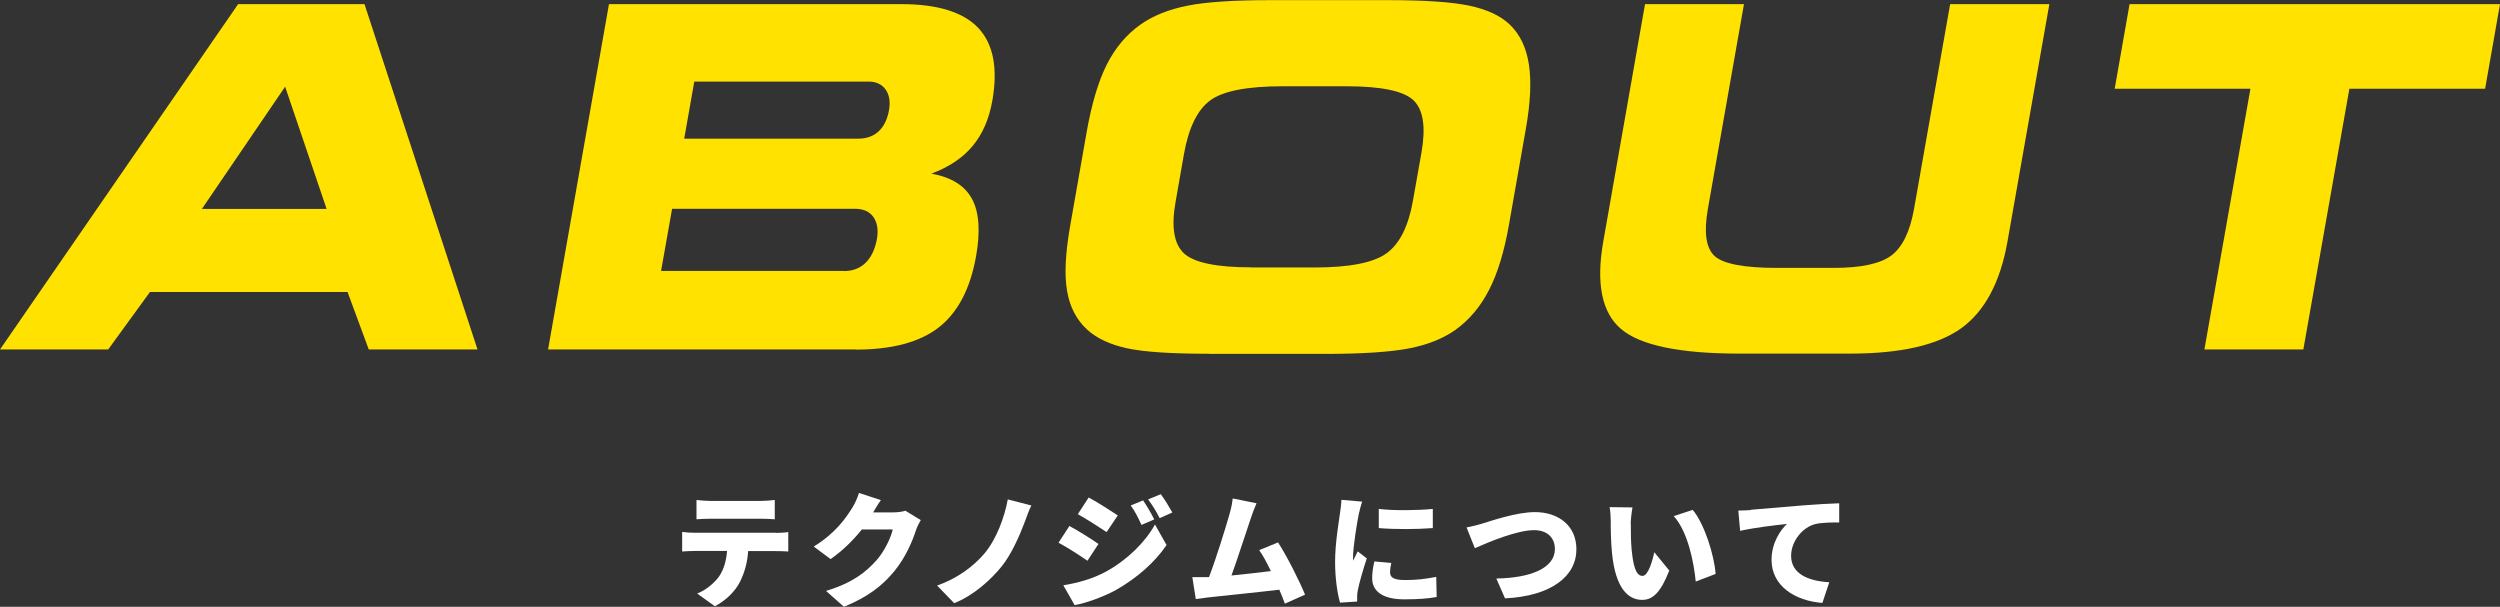 <?xml version="1.0" encoding="UTF-8"?>
<svg id="_レイヤー_2" data-name="レイヤー 2" xmlns="http://www.w3.org/2000/svg" viewBox="0 0 181.41 44.03">
  <rect x="0" y="0" width="181.41" height="44.03" fill="#333333" stroke="none"/>
  <defs>
    <style>
      .cls-1 {
        fill: #fff;
      }

      .cls-2 {
        fill: #ffe200;
      }
    </style>
  </defs>
  <g id="_レイヤー_1-2" data-name="レイヤー 1">
    <g>
      <g>
        <path class="cls-2" d="m7.84,25.36H0L17.28.3h9.17l8.2,25.06h-7.89l-1.54-4.17h-14.34l-3.03,4.17Zm6.81-10.2h9.05l-3.01-8.87-6.04,8.87Z"/>
        <path class="cls-2" d="m62.09,25.36h-22.32L44.19.3h21.21c2.64,0,4.5.58,5.59,1.73,1.09,1.16,1.43,2.91,1.02,5.27-.24,1.34-.71,2.43-1.43,3.29-.71.86-1.71,1.53-2.99,2.01,1.44.26,2.42.87,2.94,1.83.52.96.62,2.34.3,4.15-.42,2.37-1.32,4.09-2.7,5.17-1.38,1.08-3.4,1.62-6.04,1.62Zm-.85-5.69c.63,0,1.16-.2,1.57-.6.41-.4.68-.97.82-1.71.12-.67.03-1.21-.25-1.61-.29-.4-.73-.6-1.33-.6h-13.28l-.8,4.51h13.28Zm1.05-9.61c.6,0,1.09-.18,1.47-.53.38-.35.63-.87.75-1.54.11-.62.02-1.12-.25-1.5-.28-.38-.69-.57-1.24-.57h-12.64l-.73,4.14h12.64Z"/>
        <path class="cls-2" d="m87.74,25.67c-2.75,0-4.74-.13-5.97-.4s-2.19-.72-2.88-1.35c-.78-.72-1.27-1.66-1.46-2.82-.2-1.16-.12-2.7.21-4.62l1.2-6.83c.37-2.1.86-3.76,1.48-4.98.62-1.22,1.44-2.19,2.47-2.91.9-.63,2.03-1.08,3.39-1.35,1.36-.27,3.37-.4,6.04-.4h8.46c2.68,0,4.65.13,5.93.4,1.28.27,2.25.72,2.92,1.35.75.71,1.22,1.67,1.41,2.9.19,1.22.12,2.79-.22,4.7l-1.23,6.98c-.34,1.93-.82,3.5-1.44,4.7-.62,1.21-1.43,2.17-2.43,2.89-.9.64-2.03,1.09-3.37,1.35s-3.37.4-6.1.4h-8.43Zm3.05-6.26h4.57c2.54,0,4.29-.34,5.24-1.02.95-.68,1.59-1.94,1.92-3.78l.63-3.55c.32-1.84.13-3.1-.58-3.78-.71-.68-2.34-1.02-4.88-1.02h-4.6c-2.59,0-4.35.34-5.28,1.03-.93.69-1.56,1.99-1.9,3.9l-.61,3.48c-.32,1.81-.11,3.05.62,3.72.73.67,2.36,1.01,4.89,1.01Z"/>
        <path class="cls-2" d="m119.37.3h7.18l-2.62,14.86c-.3,1.69-.14,2.83.48,3.41.62.58,2.14.87,4.57.87h4.08c2.01,0,3.42-.31,4.21-.92.79-.61,1.33-1.73,1.62-3.36l2.62-14.86h7.2l-3.04,17.23c-.52,2.95-1.64,5.04-3.34,6.28-1.71,1.23-4.4,1.85-8.07,1.85h-8.03c-4.31,0-7.17-.59-8.58-1.77-1.41-1.18-1.85-3.3-1.31-6.36L119.37.3Z"/>
        <path class="cls-2" d="m167.14,25.36h-7.18l3.34-18.92h-9.85l1.08-6.14h26.88l-1.08,6.14h-9.85l-3.34,18.92Z"/>
      </g>
      <g>
        <path class="cls-1" d="m56.31,38.67c.19,0,.64-.02.89-.06v1.41c-.24-.02-.62-.03-.89-.03h-2.02c-.06.9-.29,1.61-.59,2.22-.31.64-1.01,1.37-1.83,1.78l-1.28-.92c.6-.23,1.23-.74,1.59-1.24.35-.52.52-1.14.58-1.85h-2.35c-.26,0-.66.02-.91.04v-1.42c.28.04.63.06.91.06h5.9Zm-4.73-1.03c-.32,0-.75.02-1.04.04v-1.4c.31.04.74.07,1.04.07h3.6c.33,0,.71-.03,1.04-.07v1.4c-.33-.02-.7-.04-1.04-.04h-3.6Z"/>
        <path class="cls-1" d="m66.81,37.75c-.12.2-.26.47-.35.74-.24.75-.73,1.94-1.56,2.95-.87,1.07-1.96,1.9-3.66,2.59l-1.3-1.15c1.94-.59,2.88-1.36,3.65-2.21.57-.63,1.07-1.67,1.19-2.25h-2.24c-.64.8-1.44,1.58-2.27,2.15l-1.22-.91c1.59-.98,2.32-2.06,2.8-2.82.16-.25.38-.72.48-1.07l1.59.52c-.21.29-.42.66-.56.89h1.45c.3,0,.66-.04.89-.12l1.11.68Z"/>
        <path class="cls-1" d="m74.39,37.8c-.4,1.07-1.01,2.45-1.72,3.32-.75.92-1.98,2.07-3.43,2.65l-1.24-1.28c1.44-.5,2.63-1.38,3.43-2.32.88-1.04,1.46-2.64,1.7-3.93l1.71.44c-.19.37-.33.8-.45,1.12Z"/>
        <path class="cls-1" d="m79.71,39.47l-.8,1.22c-.55-.38-1.46-.97-2.1-1.31l.79-1.21c.65.34,1.6.95,2.11,1.3Zm.54,2.01c1.55-.85,2.84-2.12,3.56-3.42l.84,1.49c-.86,1.27-2.15,2.39-3.65,3.25-.92.51-2.24.98-3.02,1.11l-.82-1.44c1.02-.17,2.07-.44,3.09-.99Zm.86-4.08l-.81,1.21c-.54-.36-1.46-.95-2.09-1.3l.79-1.21c.63.34,1.59.95,2.11,1.3Zm2.65.29l-.93.4c-.29-.62-.43-.92-.78-1.41l.9-.37c.27.4.61.98.81,1.39Zm1.31-.5l-.92.41c-.32-.62-.49-.88-.84-1.36l.92-.38c.3.39.62.95.84,1.33Z"/>
        <path class="cls-1" d="m93.23,43.79c-.11-.3-.24-.64-.4-1-1.49.18-4.07.44-5.16.56-.23.03-.6.08-.9.12l-.25-1.59c.32,0,.77,0,1.07,0h.14c.52-1.36,1.22-3.62,1.49-4.58.14-.48.19-.8.23-1.13l1.73.35c-.14.3-.28.68-.42,1.1-.31.89-.96,2.94-1.4,4.14.96-.09,2.03-.22,2.86-.32-.29-.6-.58-1.15-.85-1.52l1.37-.56c.65,1,1.53,2.75,1.96,3.79l-1.48.66Z"/>
        <path class="cls-1" d="m98.85,36.39c-.08.2-.22.75-.25.91-.1.46-.42,2.35-.42,3.18,0,.03,0,.17,0,.21.12-.25.23-.43.34-.68l.66.51c-.27.81-.55,1.79-.65,2.3-.03.13-.05.34-.05.42,0,.1,0,.26,0,.41l-1.24.08c-.18-.6-.36-1.73-.36-2.94,0-1.37.26-2.85.35-3.51.04-.27.1-.68.11-1.01l1.5.13Zm2.11,4.45c-.06.28-.09.48-.09.71,0,.4.37.54,1.1.54.8,0,1.44-.07,2.25-.23l.03,1.46c-.59.11-1.3.17-2.35.17-1.56,0-2.33-.58-2.33-1.53,0-.41.06-.79.16-1.22l1.23.11Zm3.01-3.92v1.4c-1.17.09-2.73.1-3.92,0v-1.39c1.15.14,2.92.1,3.92,0Z"/>
        <path class="cls-1" d="m107.57,37.99c.65-.2,2.49-.83,3.81-.83,1.68,0,3.01.96,3.01,2.7,0,1.95-1.81,3.39-5.18,3.56l-.63-1.44c2.46-.04,4.25-.74,4.25-2.14,0-.78-.51-1.37-1.51-1.37-1.23,0-3.24.84-4.3,1.31l-.6-1.51c.32-.05.85-.19,1.16-.28Z"/>
        <path class="cls-1" d="m118.34,38.04c0,.59,0,1.17.05,1.76.11,1.17.29,1.99.8,1.99.41,0,.73-1.12.85-1.72l1.09,1.33c-.62,1.58-1.19,2.13-1.97,2.13-1.05,0-1.93-.9-2.18-3.34-.09-.85-.1-1.86-.1-2.43,0-.27-.02-.65-.08-.96l1.66.02c-.07.38-.13.95-.13,1.22Zm6.14,3.61l-1.43.55c-.13-1.34-.56-3.62-1.6-4.75l1.38-.45c.87,1.03,1.58,3.37,1.66,4.65Z"/>
        <path class="cls-1" d="m127.05,36.99c.84-.07,2.19-.18,3.82-.32.89-.07,1.94-.13,2.59-.15v1.39c-.45,0-1.21,0-1.7.11-.96.22-1.79,1.26-1.79,2.31,0,1.31,1.23,1.83,2.77,1.92l-.5,1.5c-1.99-.15-3.69-1.23-3.69-3.13,0-1.22.65-2.17,1.12-2.6-.77.08-2.33.26-3.4.5l-.13-1.47c.36,0,.75-.03.92-.04Z"/>
      </g>
    </g>
  </g>
</svg>
